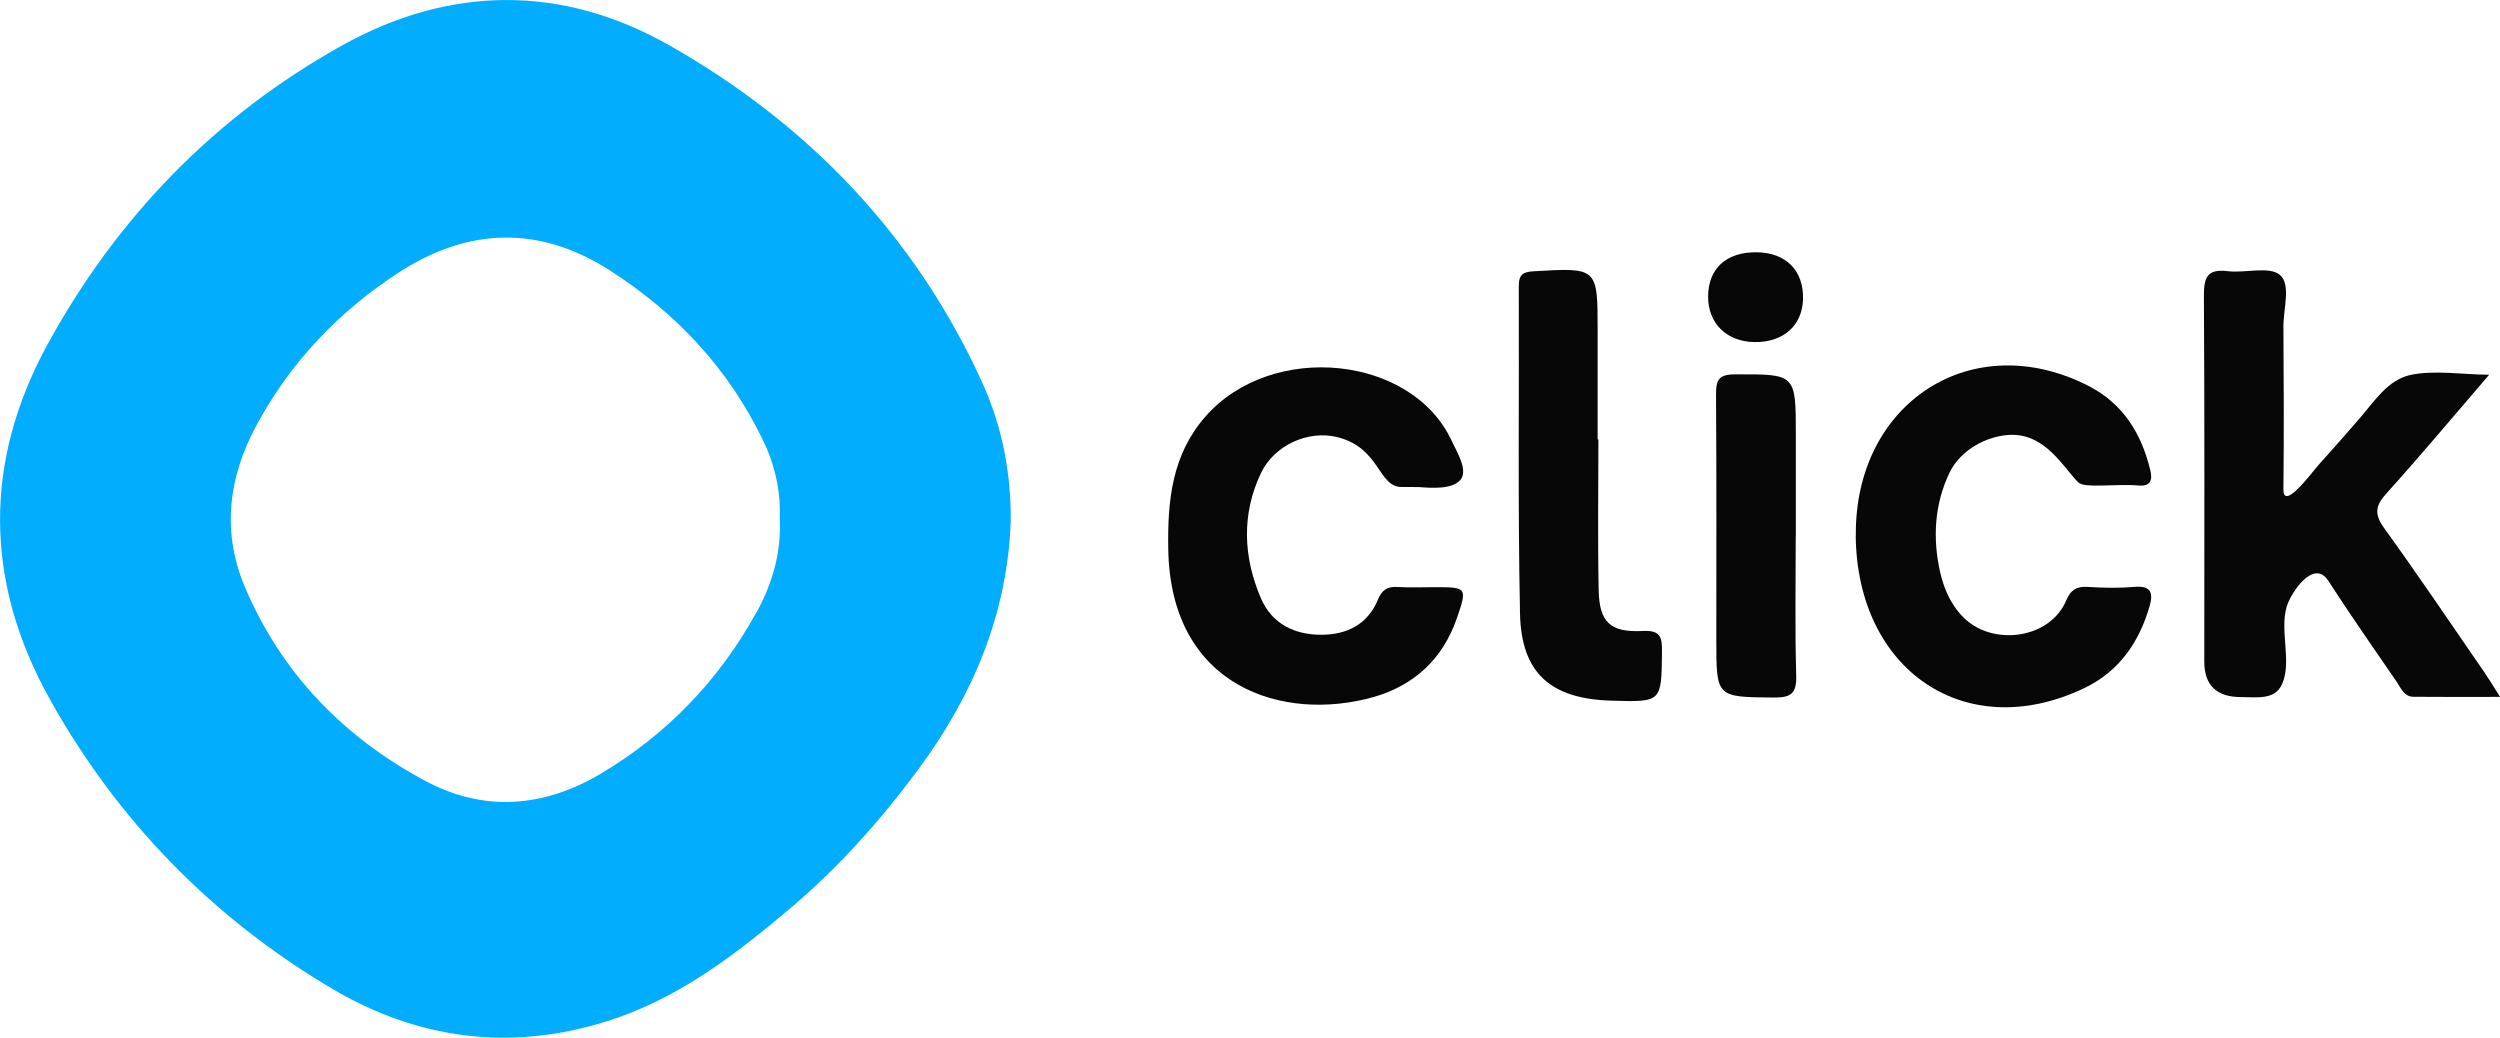 <svg width="412" height="171" viewBox="0 0 412 171" fill="none" xmlns="http://www.w3.org/2000/svg">
<g clip-path="url(#clip0_7038_12466)">
<path d="M289.533 41.576C294.368 41.638 297.29 44.626 297.135 49.371C296.995 53.697 293.824 56.467 289.113 56.373C284.543 56.295 281.496 53.292 281.496 48.904C281.496 44.252 284.512 41.498 289.533 41.576Z" fill="#070707"/>
<path d="M377.054 81.736C378.469 81.331 381.376 77.426 381.951 76.788C384.33 74.127 386.708 71.466 389.04 68.743C391.325 66.082 393.533 62.628 397.186 61.803C401.088 60.932 406.202 61.757 410.213 61.757C404.228 68.712 398.88 75.123 393.299 81.3C391.434 83.354 391.247 84.723 392.926 87.057C398.6 94.899 404.01 102.959 409.513 110.926C410.228 111.968 410.881 113.058 412.016 114.847C406.824 114.847 402.285 114.878 397.73 114.831C396.175 114.816 395.678 113.384 394.978 112.373C391.17 106.834 387.33 101.325 383.677 95.677C381.329 92.067 377.567 97.576 376.852 99.972C375.655 103.924 377.738 109.09 376.075 112.762C374.878 115.423 371.878 114.878 369.313 114.878C365.281 114.878 363.266 112.923 363.266 109.012C363.266 88.955 363.328 68.899 363.203 48.842C363.188 45.792 363.67 44.268 367.121 44.688C370.043 45.046 373.976 43.816 375.733 45.31C377.599 46.897 376.277 50.927 376.308 53.884C376.37 62.815 376.402 71.762 376.308 80.693C376.308 81.596 376.604 81.845 377.07 81.72L377.054 81.736Z" fill="#070707"/>
<path d="M233.692 80.273C233.304 80.242 231.311 80.256 230.998 80.257C227.086 80.273 227.498 73.818 220.401 72.042C215.551 70.828 209.986 73.411 207.825 77.924C204.591 84.676 204.871 91.772 207.794 98.587C209.597 102.804 213.359 104.64 217.836 104.609C222.002 104.577 225.407 102.897 227.086 98.805C227.723 97.249 228.64 96.626 230.303 96.735C232.371 96.86 234.439 96.766 236.506 96.766C241.729 96.766 241.838 96.829 240.097 101.87C237.781 108.592 233.055 112.98 226.277 114.894C211.602 119.017 192.886 113.384 192.528 90.465C192.404 82.514 193.119 74.967 198.653 68.65C209.597 56.155 232.853 58.52 239.32 72.82C239.988 74.298 241.978 77.426 240.719 79.028C239.429 80.678 235.978 80.444 233.692 80.257V80.273Z" fill="#070707"/>
<path d="M305.84 88.24C305.653 66.3 325.054 53.821 344.175 63.593C349.895 66.518 352.911 71.451 354.373 77.503C354.792 79.246 354.341 80.195 352.305 80.008C348.932 79.682 343.525 80.525 342.5 79.5C340 77 337.071 71.404 331.194 71.668C327.292 71.855 323.064 74.236 321.323 77.814C318.789 83.027 318.463 88.769 319.753 94.37C320.406 97.249 321.712 100.049 323.888 102.041C328.738 106.491 337.894 105.215 340.522 98.929C341.221 97.264 342.185 96.611 344.019 96.72C346.6 96.891 349.211 96.938 351.776 96.72C354.559 96.471 354.87 97.793 354.248 99.925C352.507 105.9 349.196 110.677 343.46 113.415C324.043 122.689 306.011 110.599 305.824 88.224L305.84 88.24Z" fill="#070707"/>
<path d="M263.416 72.415C263.416 80.693 263.291 88.971 263.462 97.249C263.571 102.539 265.359 104.251 270.676 103.986C273.691 103.83 273.925 105.013 273.893 107.471C273.8 115.718 273.893 115.718 265.546 115.469C255.581 115.174 250.7 110.988 250.498 101.092C250.125 83.12 250.373 65.133 250.296 47.146C250.296 45.279 250.964 44.797 252.767 44.703C263.291 44.096 263.291 44.05 263.291 54.553V72.4C263.291 72.4 263.385 72.4 263.416 72.4V72.415Z" fill="#070707"/>
<path d="M295.937 88.411C295.937 96.051 295.797 103.706 296.015 111.33C296.108 114.349 295.098 114.987 292.253 114.956C282.848 114.862 282.848 114.956 282.848 105.449C282.848 91.974 282.894 78.499 282.801 65.04C282.786 62.659 283.205 61.694 285.91 61.694C295.953 61.663 295.953 61.554 295.953 71.7C295.953 77.27 295.953 82.84 295.953 88.411H295.937Z" fill="#070707"/>
<path d="M161.812 62.908C150.79 38.791 133.239 20.523 110.419 7.531C92.681 -2.567 74.198 -2.427 56.383 7.484C35.428 19.154 19.214 35.881 7.757 56.902C-2.736 76.181 -2.534 95.895 8.13 115.08C19.291 135.168 34.93 151.21 54.688 162.911C68.772 171.251 83.914 173.289 99.801 168.373C111.522 164.747 120.989 157.496 130.115 149.794C138.136 143.026 145.131 135.199 151.381 126.735C160.35 114.582 166.009 101.201 166.569 85.937C166.646 77.908 165.138 70.19 161.812 62.908ZM124.596 101.03C118.456 112.124 109.921 121.009 99.024 127.497C89.681 133.052 79.81 133.877 70.156 128.726C56.663 121.522 46.387 110.973 40.355 96.735C36.516 87.664 37.651 78.655 42.221 70.175C47.833 59.734 55.839 51.301 65.772 44.874C77.151 37.499 88.842 37.126 100.407 44.501C111.414 51.534 120.088 60.777 125.777 72.633C126.011 73.131 126.244 73.645 126.461 74.142C127.938 77.706 128.669 81.487 128.498 85.423C128.793 91.025 127.285 96.237 124.612 101.045L124.596 101.03Z" fill="#02ADFE"/>
</g>
<defs>
<clipPath id="clip0_7038_12466">
<rect width="412" height="171.002" fill="white"/>
</clipPath>
</defs>
</svg>
